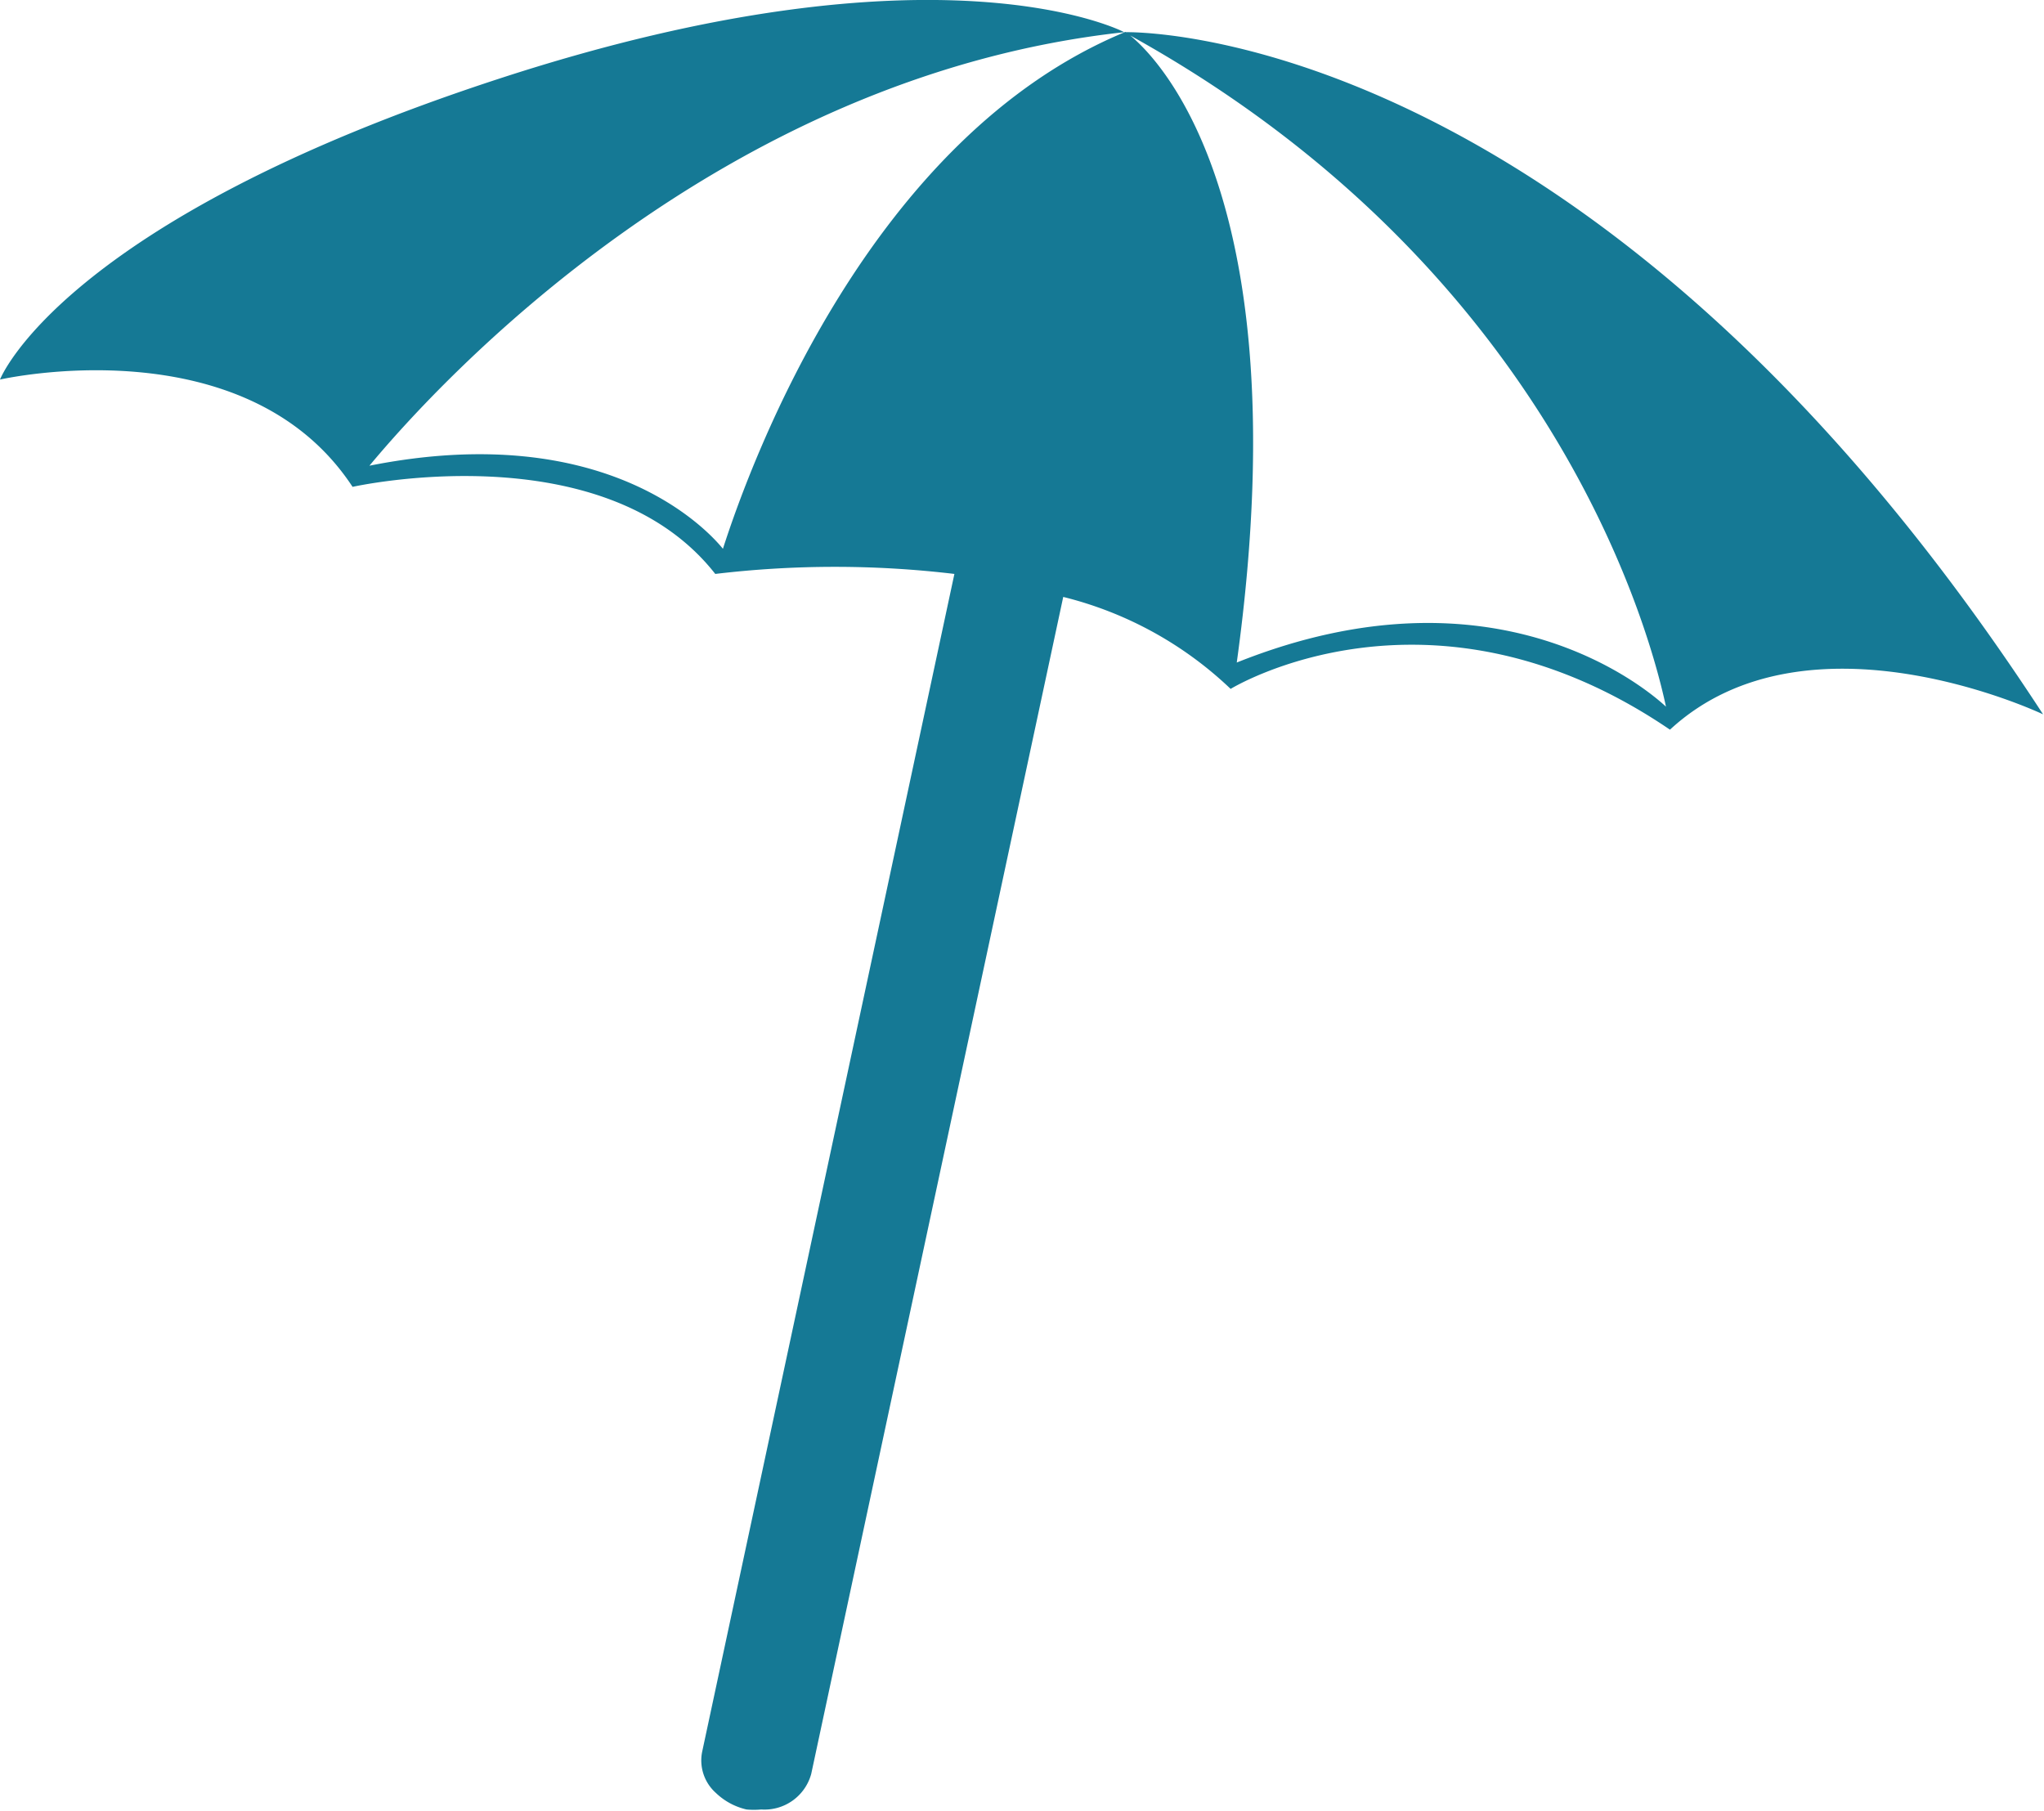 <svg xmlns="http://www.w3.org/2000/svg" viewBox="0 0 66.67 59.07"><defs><style>.cls-1{fill:#157995;}</style></defs><title>exterieur</title><g id="Calque_2" data-name="Calque 2"><g id="Calque_1-2" data-name="Calque 1"><path class="cls-1" d="M36.67,1.05c13.56,7.42,17,18.87,17.67,22-.57-.53-5.53-4.83-14-1.44,2.31-16.7-3.63-20.57-3.63-20.57C28.42,4.46,24.54,14.91,23.58,17.9c-.47-.58-3.79-4.25-11.53-2.71,2.26-2.72,11.39-12.7,24.62-14.14,0,0-6-3.17-20.34,1.5S0,12.38,0,12.38s8-1.83,11.5,3.5c0,0,8.17-1.83,11.83,2.84a33,33,0,0,1,7.8,0L22.9,57.15a1.42,1.42,0,0,0,.45,1.33,2.13,2.13,0,0,0,1,.54,2.61,2.61,0,0,0,.48,0,1.58,1.58,0,0,0,1.63-1.16l8.22-38.39a12.12,12.12,0,0,1,5.46,3s6.5-4,14.33,1.33c4.5-4.16,12.17-.5,12.17-.5C51.83.55,36.67,1.05,36.67,1.05Z"/></g></g></svg>
